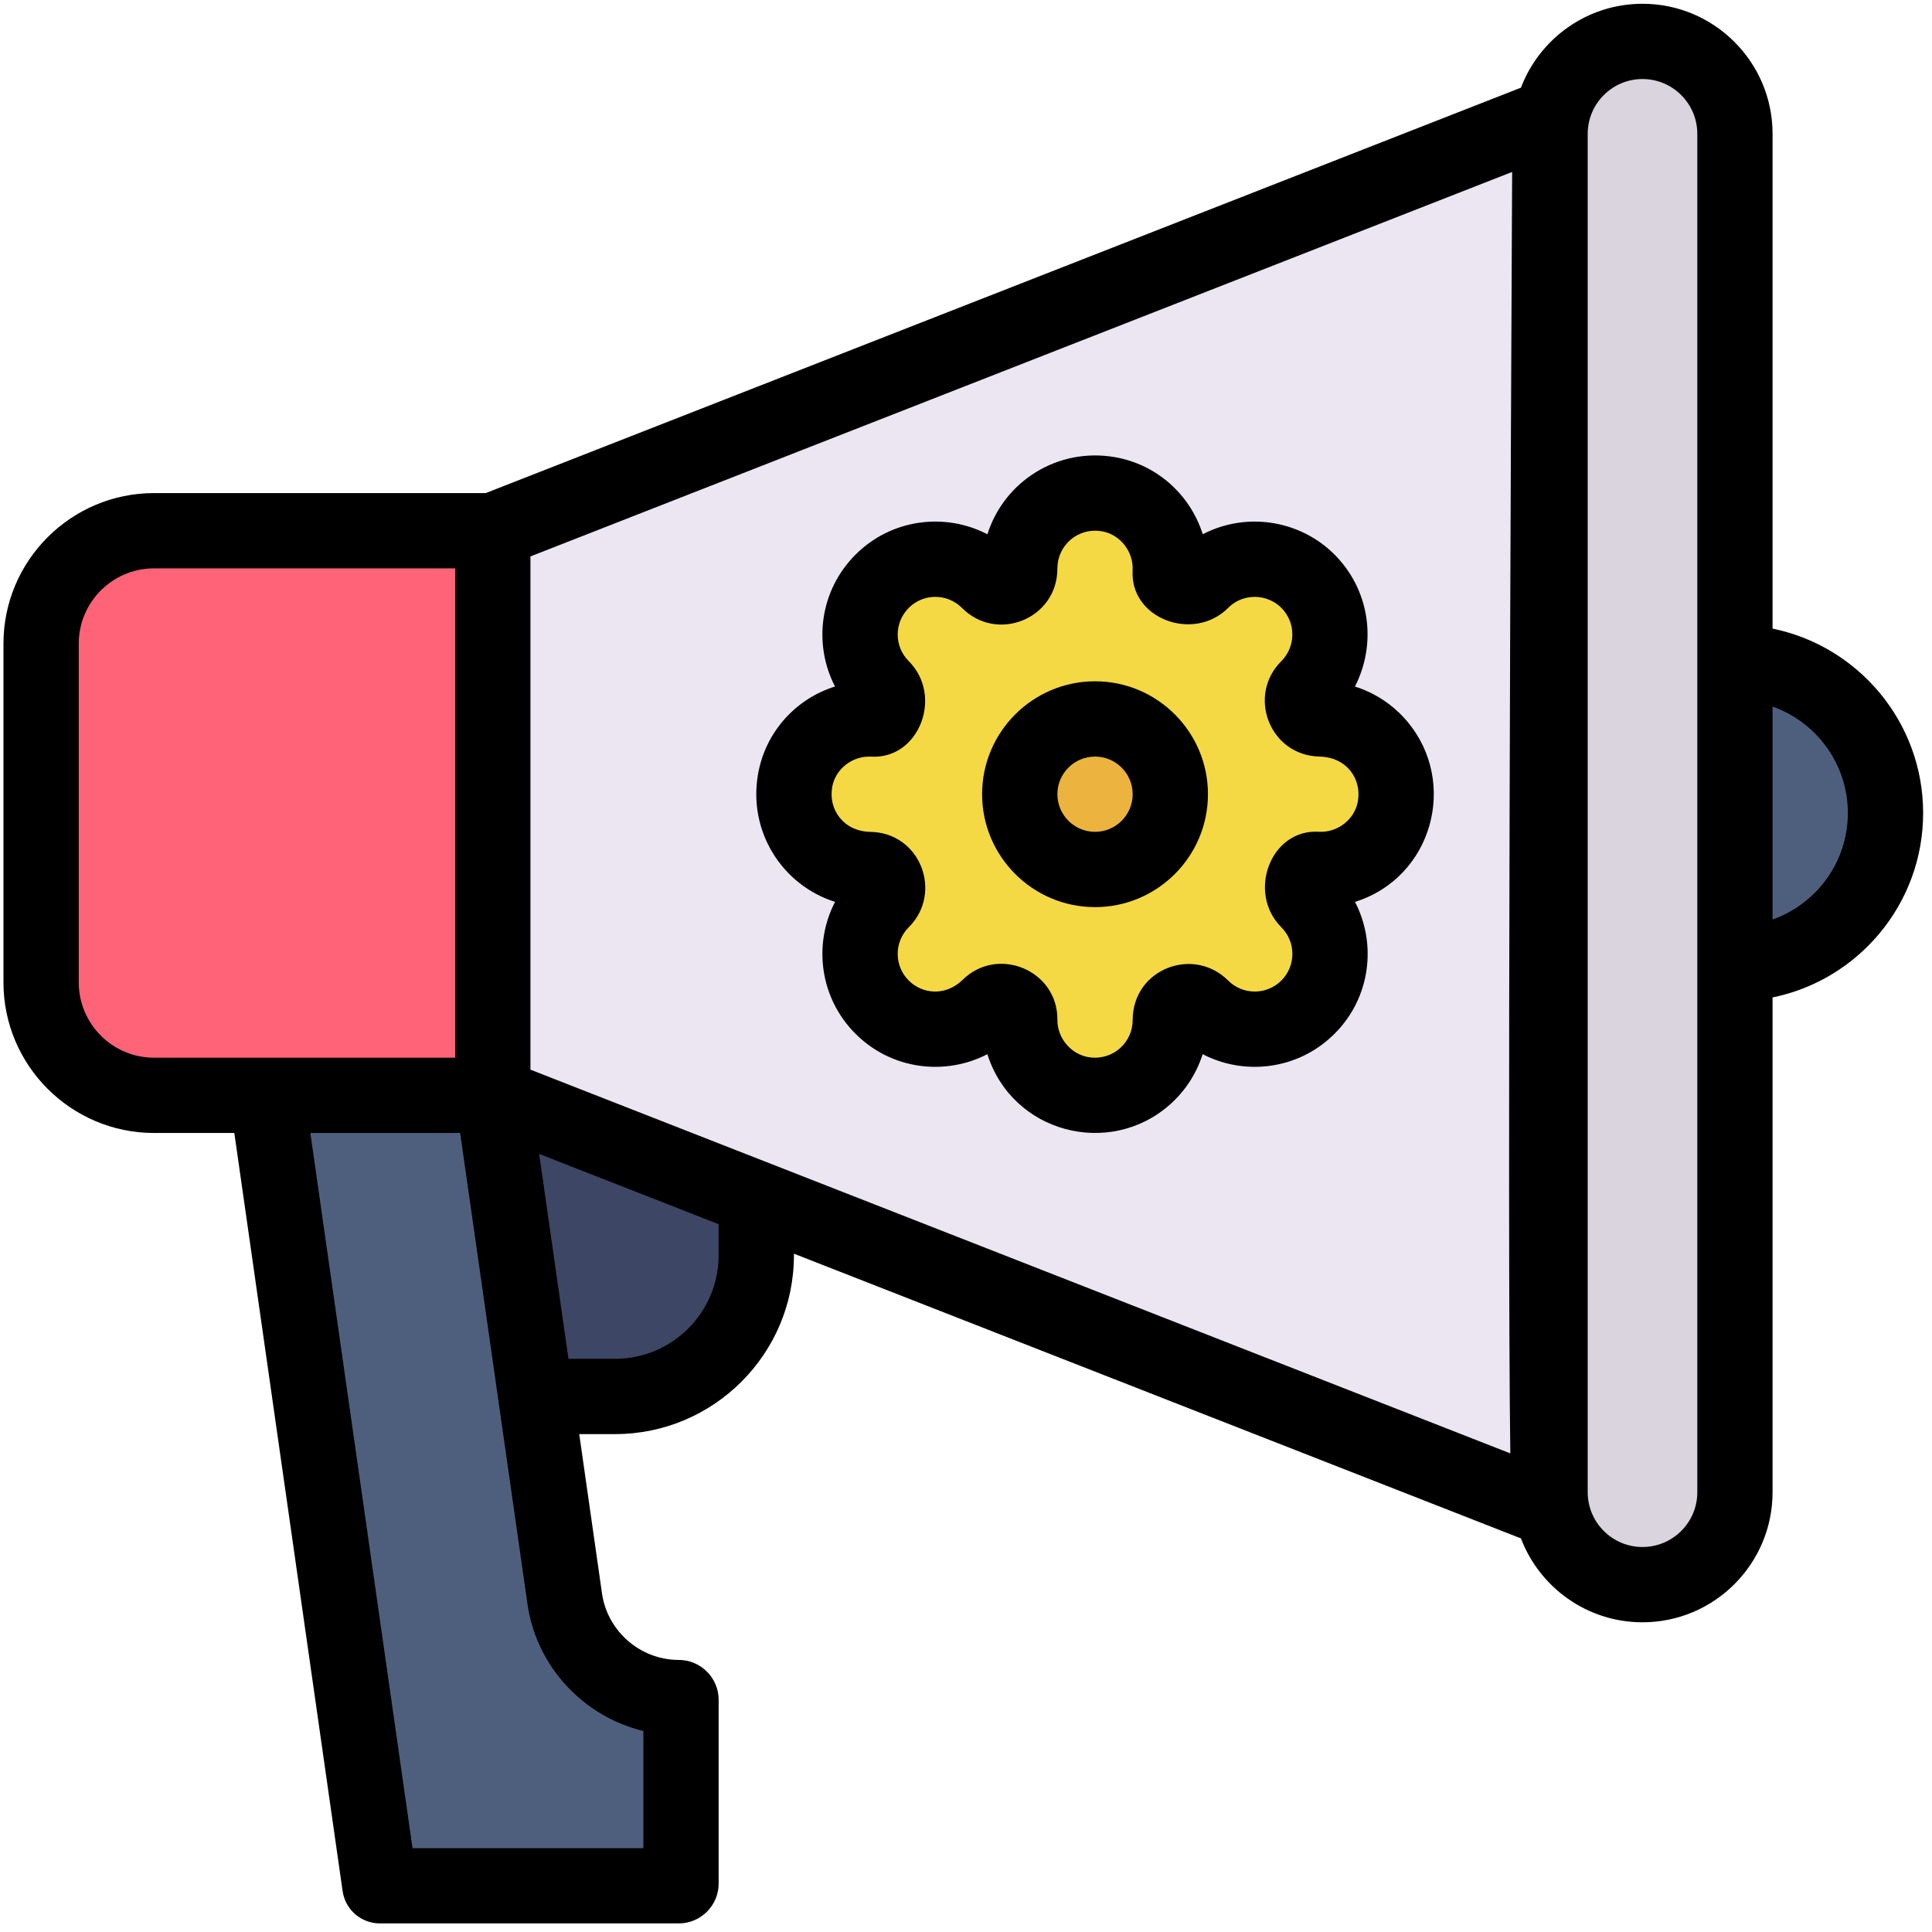 <svg width="63" height="63" viewBox="0 0 63 63" fill="none" xmlns="http://www.w3.org/2000/svg">
<g clip-path="url(#clip0_0_6608)">
<path d="M22.207 55.429V61.419C22.207 61.46 22.173 61.493 22.133 61.493H12.387L8.705 35.717L11.847 34.392L16.07 35.717L18.181 40.627L17.472 45.536L18.415 52.131C18.676 53.965 20.247 55.356 22.133 55.356C22.173 55.356 22.207 55.389 22.207 55.429Z" fill="#4E5F7E"/>
<path d="M24.661 39.082V40.934C24.661 43.476 22.6 45.536 20.058 45.536H17.472L16.069 35.717L20.635 35.963L24.661 39.082Z" fill="#3E4665"/>
<path d="M16.07 17.306L17.494 26.512L16.07 35.717C14.777 35.717 6.775 35.717 5.023 35.717C2.989 35.717 1.341 34.069 1.341 32.035V20.988C1.341 18.955 2.989 17.306 5.023 17.306H16.07Z" fill="#FF6378"/>
<path d="M60.045 23.041C61.962 24.957 61.964 28.063 60.045 29.983C59.156 30.871 57.929 31.421 56.574 31.421L55.526 26.814L56.574 21.602C57.929 21.602 59.156 22.152 60.045 23.041Z" fill="#4E5F7E"/>
<path d="M16.069 17.306L50.546 3.805C50.546 3.805 51.434 13.624 51.402 24.131C51.365 36.22 50.415 49.219 50.546 49.219C49.282 48.724 17.862 36.419 16.069 35.717V17.306Z" fill="#ECE6F2"/>
<path d="M43.073 23.443C44.574 23.443 45.76 24.79 45.49 26.338C45.277 27.556 44.164 28.419 42.932 28.349C42.924 28.349 42.918 28.348 42.912 28.348C42.572 28.325 42.269 28.99 42.648 29.366L42.652 29.37C43.611 30.328 43.611 31.883 42.652 32.841C41.693 33.8 40.138 33.8 39.181 32.841C38.575 32.456 38.163 32.831 38.163 33.251V33.262C38.163 34.721 36.893 35.88 35.399 35.699C34.178 35.549 33.244 34.481 33.254 33.24C33.114 32.541 32.513 32.562 32.241 32.836L32.236 32.841C31.279 33.8 29.724 33.8 28.765 32.841C27.806 31.883 27.806 30.328 28.765 29.37C29.116 28.869 28.953 28.474 28.344 28.353C26.843 28.353 25.657 27.006 25.927 25.457C26.131 24.286 27.169 23.443 28.345 23.443C28.435 23.443 28.49 23.448 28.505 23.448C28.855 23.468 29.142 22.802 28.765 22.425C27.807 21.467 27.805 19.914 28.765 18.954C29.716 18.003 31.269 17.987 32.24 18.958C32.617 19.336 33.255 19.077 33.254 18.542V18.533C33.254 17.032 34.599 15.847 36.149 16.117C37.367 16.329 38.23 17.442 38.16 18.675C38.16 18.682 38.158 18.688 38.158 18.694C38.135 19.038 38.8 19.335 39.177 18.958L39.181 18.954C40.281 17.853 42.12 18.043 42.973 19.352C43.594 20.303 43.486 21.591 42.652 22.425L42.648 22.429C42.356 22.718 42.355 23.3 43.073 23.443Z" fill="#F4D944"/>
<path d="M35.708 28.353C37.063 28.353 38.163 27.254 38.163 25.898C38.163 24.542 37.063 23.443 35.708 23.443C34.352 23.443 33.253 24.542 33.253 25.898C33.253 27.254 34.352 28.353 35.708 28.353Z" fill="#ECB43E"/>
<path d="M56.574 48.659C56.574 50.325 55.225 51.674 53.559 51.674C51.895 51.674 50.546 50.325 50.546 48.659V4.365C50.546 2.699 51.895 1.35 53.559 1.35C55.225 1.35 56.574 2.7 56.574 4.365C56.574 5.615 56.574 47.4 56.574 48.659Z" fill="#D9D4DD"/>
<path d="M62.711 26.512C62.711 23.548 60.599 21.069 57.801 20.498V4.364C57.801 2.025 55.899 0.123 53.56 0.123C51.751 0.123 50.204 1.261 49.596 2.859L15.838 16.079H5.023C2.316 16.079 0.113 18.281 0.113 20.988V32.035C0.113 34.742 2.316 36.945 5.023 36.945H7.641L11.172 61.666C11.259 62.271 11.777 62.72 12.387 62.72H22.133C22.85 62.72 23.434 62.137 23.434 61.419V55.429C23.434 54.712 22.85 54.128 22.133 54.128C20.883 54.128 19.806 53.195 19.63 51.957L18.888 46.764H20.059C23.273 46.764 25.889 44.149 25.889 40.934V40.881L49.596 50.165C50.204 51.763 51.751 52.901 53.56 52.901C55.899 52.901 57.801 50.998 57.801 48.66V32.525C60.599 31.955 62.711 29.476 62.711 26.512ZM2.568 32.035V20.988C2.568 19.635 3.669 18.534 5.023 18.534H14.842V34.49C11.715 34.49 6.801 34.49 5.023 34.49C3.669 34.49 2.568 33.389 2.568 32.035ZM20.979 56.446V60.266H13.452L10.12 36.945H15.005L17.2 52.305C17.492 54.352 19.034 55.977 20.979 56.446ZM23.434 40.934C23.434 42.795 21.92 44.309 20.059 44.309H18.537L17.582 37.628L23.434 39.919V40.934ZM49.25 47.393C45.894 46.079 22.353 36.86 17.297 34.88V18.144L49.309 5.607C49.272 13.011 49.145 40.08 49.25 47.393ZM55.347 48.66C55.347 49.645 54.545 50.446 53.56 50.446C52.575 50.446 51.773 49.645 51.773 48.66V4.364C51.773 3.379 52.575 2.577 53.56 2.577C54.545 2.577 55.347 3.379 55.347 4.364C55.347 6.002 55.347 46.529 55.347 48.66ZM57.801 29.984V23.04C59.23 23.547 60.256 24.912 60.256 26.512C60.256 28.112 59.23 29.477 57.801 29.984Z" fill="black"/>
<path d="M35.708 22.216C33.677 22.216 32.025 23.868 32.025 25.898C32.025 27.928 33.677 29.58 35.708 29.58C37.738 29.58 39.39 27.928 39.39 25.898C39.39 23.868 37.738 22.216 35.708 22.216ZM35.708 27.125C35.031 27.125 34.48 26.575 34.48 25.898C34.48 25.221 35.031 24.671 35.708 24.671C36.384 24.671 36.935 25.221 36.935 25.898C36.935 26.575 36.384 27.125 35.708 27.125Z" fill="black"/>
<path d="M44.182 22.387C44.777 21.233 44.737 19.809 44.002 18.682C42.948 17.063 40.861 16.567 39.22 17.421C38.818 16.145 37.739 15.149 36.359 14.908C34.497 14.583 32.745 15.688 32.198 17.422C30.84 16.714 29.082 16.901 27.897 18.087C26.718 19.266 26.519 21.019 27.229 22.386C25.947 22.788 24.957 23.869 24.718 25.247C24.392 27.116 25.505 28.863 27.23 29.409C26.52 30.774 26.717 32.53 27.896 33.709C29.086 34.899 30.844 35.079 32.197 34.376C33.008 36.944 36.179 37.763 38.148 36.02C38.651 35.575 39.017 35.005 39.217 34.375C40.58 35.085 42.338 34.891 43.518 33.709C44.704 32.525 44.892 30.768 44.185 29.41C46.723 28.61 47.554 25.506 45.891 23.529C45.435 22.987 44.841 22.594 44.182 22.387ZM44.279 26.129C44.176 26.721 43.616 27.158 43.001 27.123C41.434 27.027 40.653 29.107 41.783 30.238C42.263 30.718 42.263 31.494 41.783 31.974C41.303 32.453 40.527 32.453 40.048 31.974C38.908 30.839 36.935 31.601 36.935 33.263C36.935 33.982 36.311 34.573 35.547 34.48C34.944 34.406 34.475 33.866 34.48 33.25C34.495 31.64 32.526 30.815 31.378 31.963C30.813 32.499 30.069 32.41 29.632 31.973C29.153 31.494 29.153 30.717 29.632 30.238C30.758 29.118 30.02 27.149 28.375 27.126C27.5 27.106 27.01 26.394 27.136 25.668C27.235 25.098 27.768 24.64 28.418 24.673C29.968 24.757 30.77 22.695 29.632 21.558C29.153 21.079 29.153 20.303 29.633 19.823C30.111 19.344 30.887 19.342 31.369 19.824C32.516 20.977 34.486 20.172 34.48 18.534C34.48 17.798 35.134 17.187 35.938 17.326C36.531 17.43 36.968 17.991 36.933 18.605C36.846 20.177 38.921 20.95 40.048 19.823C40.598 19.271 41.519 19.368 41.945 20.022C41.945 20.022 41.945 20.022 41.945 20.023C42.26 20.505 42.191 21.15 41.783 21.559C40.654 22.679 41.402 24.644 43.038 24.671C43.933 24.698 44.404 25.414 44.279 26.129Z" fill="black"/>
</g>
<defs>
<clipPath id="clip0_0_6608">
<rect width="62.843" height="62.843" fill="white" transform="translate(-0.01)"/>
</clipPath>
</defs>
</svg>
